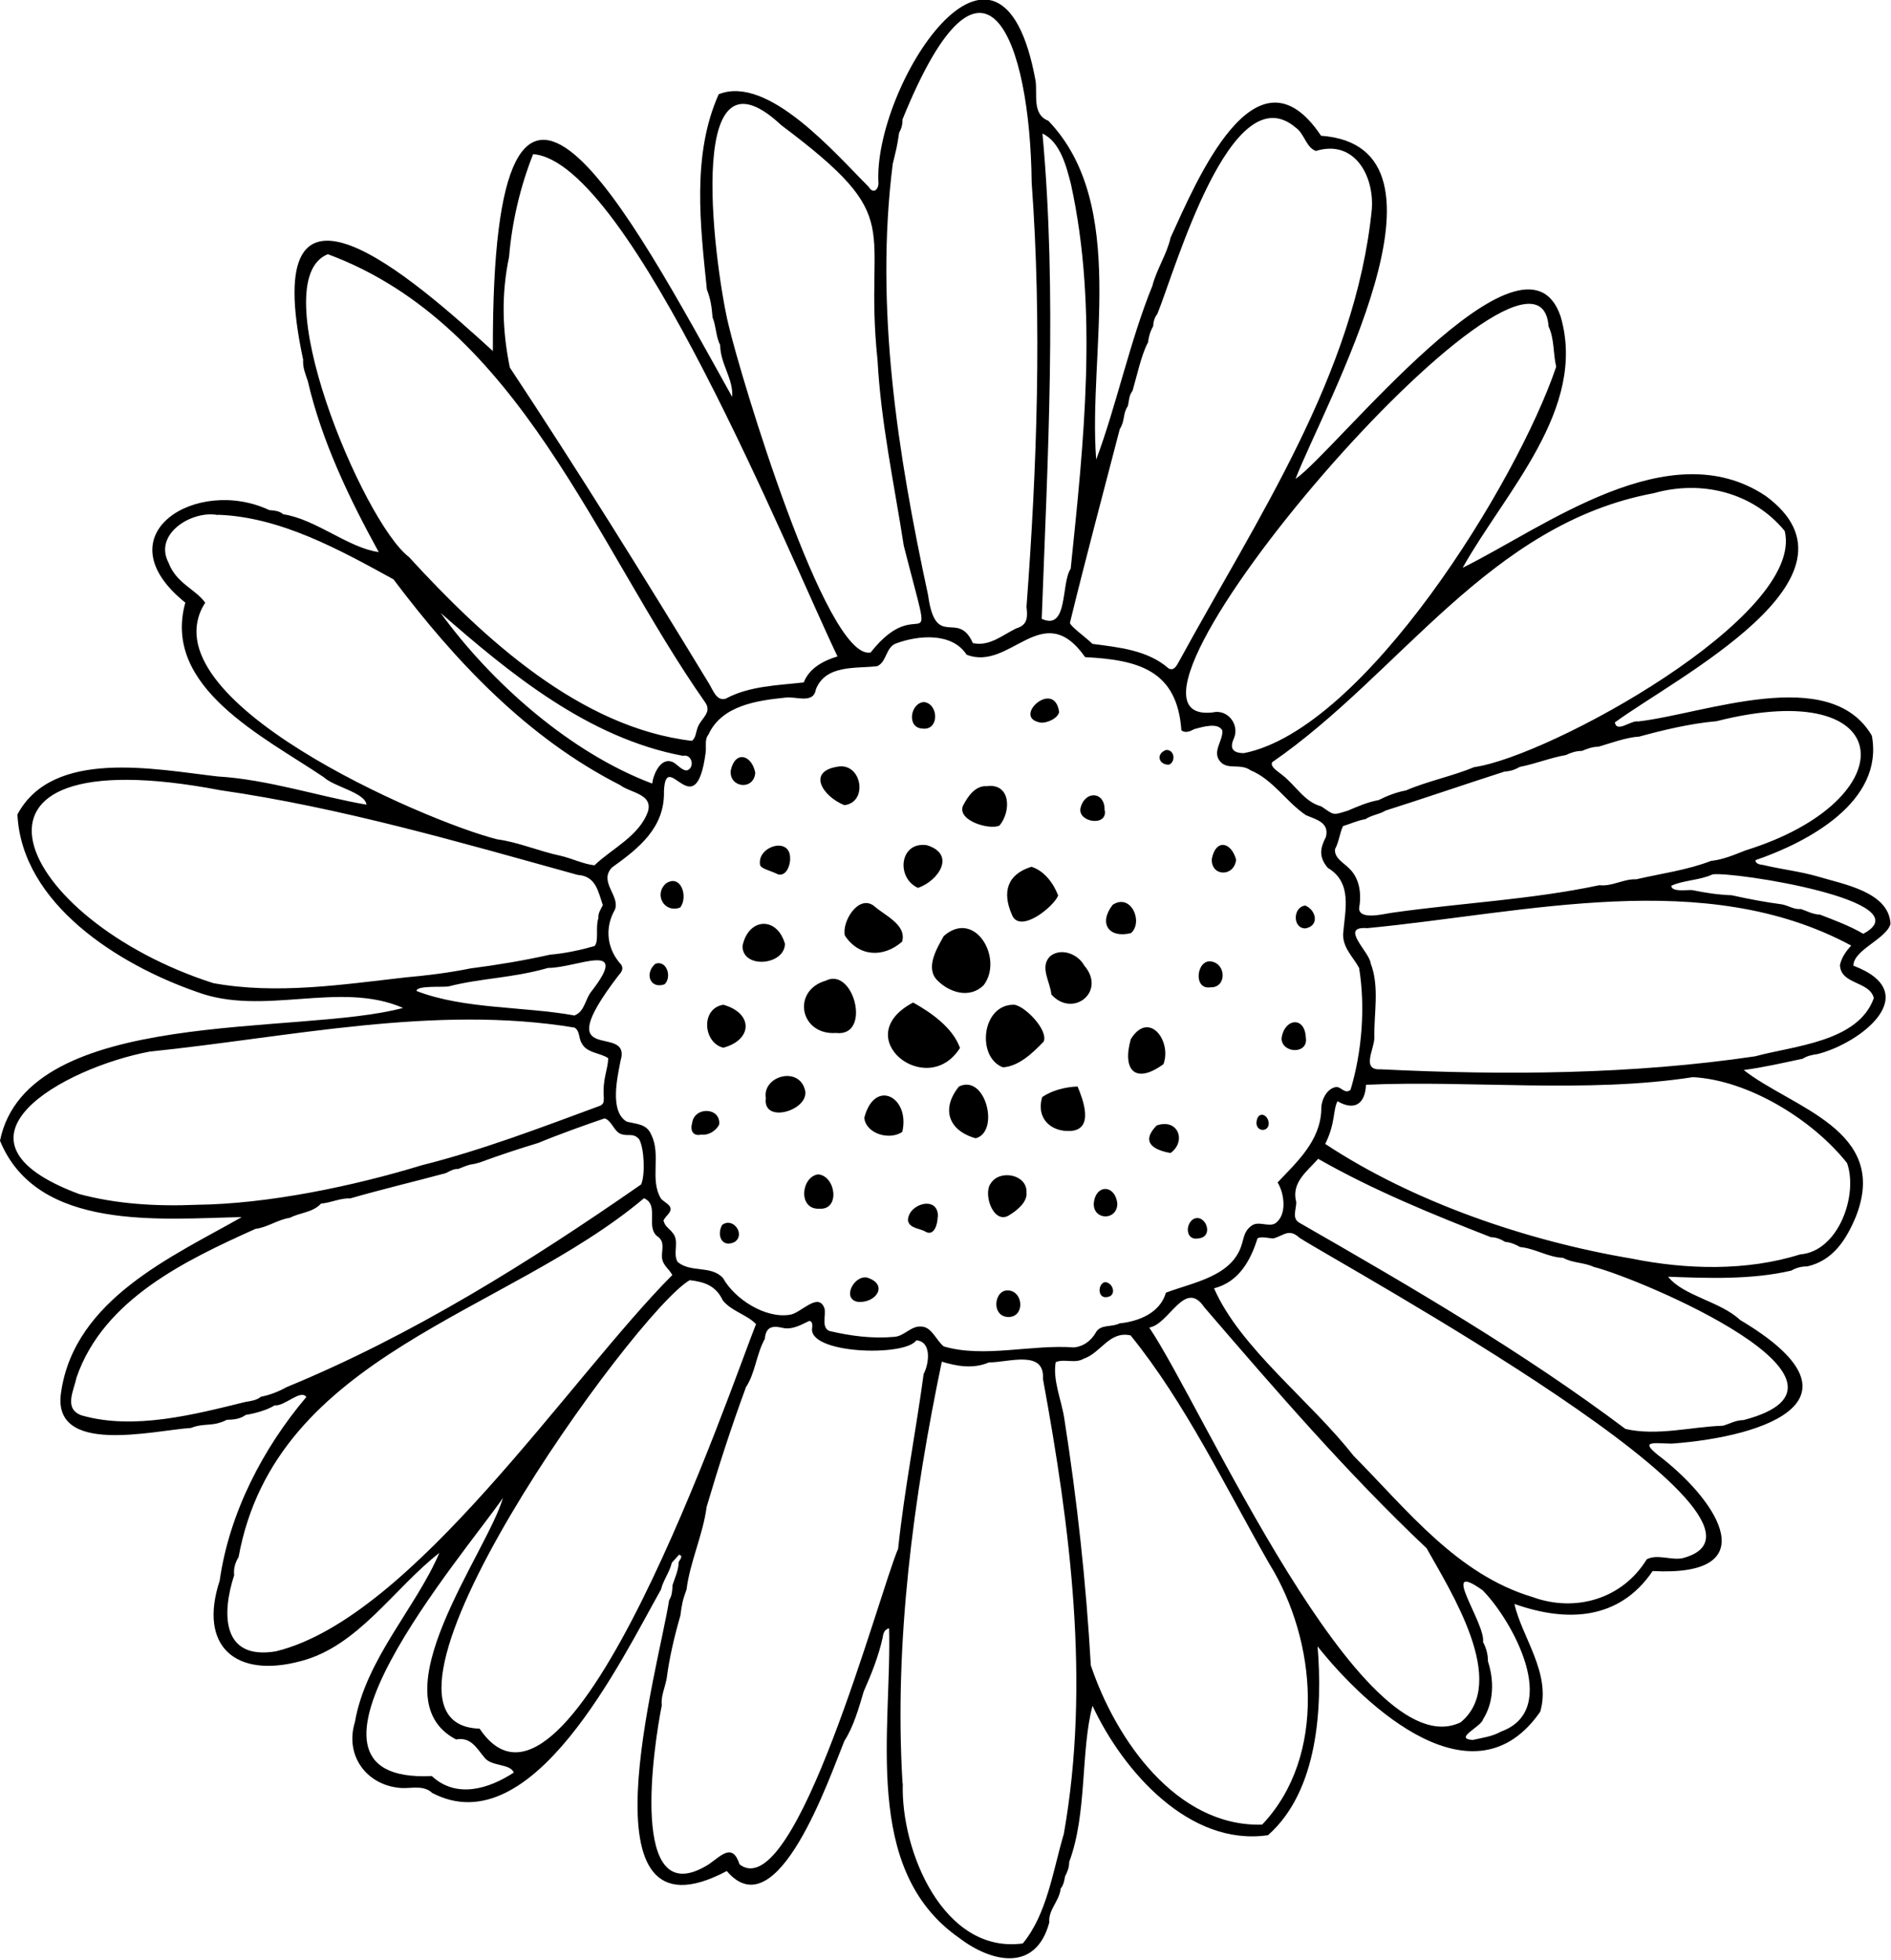 <?xml version="1.0" encoding="UTF-8"?><svg id="b" xmlns="http://www.w3.org/2000/svg" viewBox="0 0 77.04 79.84"><g id="c"><path d="M36.26,66.32c-.22.05-.27.18-.3.39-.17.77-.46,1.49-.77,2.19-.2.67-.41,1.43-.79,2.02-.6,1.46-2.73,7.74-4.79,5.3-6.1,3.23-2.78-8.26-2.35-11.03.12-.19.13-.4.14-.62.1-.31.24-.59.25-.93.03-.09.12-.15.1-.26-.02-.01-.05-.03-.08-.05-.1.11-.19.21-.3.33-.09.39-.35.71-.44,1.09-1.6,2.83-5.23,10.43-9.32,8.29-.34-.32-.8-.19-1.22-.2-1.43-.07-2.36-1.31-1.93-2.69.44-2.56,2.5-4.68,3.44-6.89-1.84,1.43-3.31,3.81-5.65,4.41-2.64.71-4.18-.59-3.3-3.28.39-2.75,1.76-5.39,3.53-7.48-.23-.33-.89.39-1.29.34-.32.2-.81.33-1.18.39-.23.17-.49.19-.77.2-.6.3-.9.11-1.46.33-1.53.1-5.7,1.15-5.29-1.46.55-3.8,4.59-5.55,7.36-7.13-3.32.07-8.33.59-9.85-3.11,1.12-5.5,12.2-4.26,16.42-5.41-2.58-1.13-5.7.37-8.42-.66-3.16-1.1-7.11-3.57-7.29-7.22,1.44-2.7,5.61-1.84,8.15-1.55,2.05.12,4.15.82,6.07,1.15-.05-.49-1.33-.73-1.74-1.12-2.45-1.65-6.6-3.66-5.64-7.11-3.44-2.77.47-5.16,3.42-3.77.21.02.41.03.57.17,1.33.2,2.65,1.37,3.89,1.54-1.2-2.18-2.33-4.54-2.89-6.97-.1-.29-.21-.55-.19-.87-1.92-8.97,4.51-3.29,7.73-.35-.05-16.47,5.62-5.54,9.75,1.87.05-.75-.48-1.33-.49-2.11-.18-.36-.16-.76-.31-1.13-.03-.4-.08-.76-.23-1.13-.27-2.62-.62-5.5.48-7.96,2.01-.81,4.77,2.44,6.11,3.77.17.28.37.16.4-.12-.25-3.92,4.96-12.08,6.4-4.2.08.57-.15,1.37.52,1.63,3.28,3.42,1.61,9.48,1.95,13.8.81-2.15,1.37-4.82,2.29-7.08.17-.67.59-1.28.74-1.96,1.04-2.26,3.47-8.13,6.13-4.15,6.06.44.12,10.97-1.04,13.98,1.59-1.08,9.33-10.97,10.8-6.62,1.1,3.76-2.27,7.16-3.99,10.24,3.35-1.66,8.41-5.55,12.34-2.93,4.5,3.3-3.65,7.4-6.14,9.23.08.44.66-.1.95-.04,2.71-.31,7.81-2.35,9.52.58.5,2.69-2.61,4.34-4.74,5.07,0,.17.21.18.33.2.75.18,1.5.26,2.22.47,1.02.31,2.89.62,2.95,1.93-.18.62-1.52,1.06-1.51,1.7,2.9,1.1.34,3.14-1.46,3.6-.22.03-.42.07-.61.19-.85.18-1.58.35-2.4.46,1.96,1.54,5.96,2.44,4.57,5.97-.39.94-.93,1.79-1.98,2.03-.24,0-.44.05-.65.17-1.62.38-3.41.31-5.02.25.61.78,2.14,1.01,2.93,1.76,5.38,3.2,1.15,4.75-2.79,5.04-.8-.02-1.36-.14-.39.59,2.36,1.86,4.18,4.84-.38,4.6-1.37,2.02-3.52,2.09-5.63,1.34.28,1.31,1.51,2.83,1.05,4.39-2.68,3.87-7.07-.14-9.07-2.66.2,2.47.03,5.88-2.02,7.69-3.19.47-5.9-2.59-7.15-5.27-.49,1.84-.21,4.38-.95,6.36,0,.22-.07.4-.17.59-.03.18-.06.35-.18.5-.04.49-.51.86-.46,1.37-.54,2.03-2.33,1.66-3.68.63-3.99-2.79-2.72-8.5-2.85-12.69ZM27.05,49.75c.02.2.24.31.35.47.3.33-.01.85.21,1.19.53.45,1.37.12,1.85.66.47.85,1.72,1.65,2.71,1.49.44-.04,1.17-.96,1.42-.26.07.28-.14.78.2.92.85.2,1.73.32,2.63.24.45-.02.71-.51,1.2-.41.36.07.55.58.83.8,1.65.48,3.56-.09,5.31.04.38-.04.69-.27.88-.6.19-.36.65-.21.97-.38.78-.08,1.65-.42,1.89-1.25,1.1-.42,2.73-.66,3.1-2,.09-.3.11-.53.39-.73.28-.2.65.05.94-.08.52-.32.4-1.23.12-1.68.79-.84,1.73-1.68,1.78-2.95-.02-.38.21-.88.61-.94.22,0,.34.3.58.12.47-1.55.61-3.39.35-4.97-.25-.46-.67-.82-.65-1.39.08-.98.39-2.08-.63-2.69-.37-.45-.31-.79-.07-1.26.14-.58-.38-.7-.81-.88-.8-.53-1.34-1.45-2.26-1.83-.42-.3-.94,0-1.24-.36-.34-.4.12-.84.09-1.26-.18-.35-.83-.14-1.14-.06-.17.09-.36.18-.53.05-.17-2.44-1.74-2.87-3.92-2.98-1.73-2.46-3.04.6-4.83-.1-.59-.91-1.95-.8-2.87-.46-.43.15-.38.77-.78.93-.87.1-2.09-.07-2.49.94-.1.62-.82.27-1.26.34-1.15.12-2.58.32-3.12,1.51-.16.18-.08.5-.11.72-.41,3.11-1.62-.24-1.7,1.58.04,1.49-1.03,2.33-2.12,3.11-.55.59.35,1.16.12,1.72-.43.75-.32,1.61.26,2.24.11.18,0,.31-.13.46-2.93,3.84.59,1.83.1,3.46-.13.68-.45,2.05.25,2.47.41.11.82.08,1.01.55.4.82-.08,1.82.39,2.59.11.13.41.25.39.44-.02.18-.25.3-.3.49ZM30.38,56.54c-.58,1.57-1.11,3.21-1.59,4.84-.15,1.14-.68,2.25-.82,3.37-.16.45-.19.58-.25,1.06-.24.83-.45,1.71-.56,2.57-.07.38-.24.71-.2,1.1-.31,1.54-1.4,8.54,1.91,6.47.51-.35.97-.9,1.26,0,2.29,1.74,5.69-11.08,6.46-12.86.25-2.38.72-4.75,1.04-7.12.22-.41.34-1.32-.3-1.37-.45.68-4.47.56-4.24-.53,0-.11.02-.24-.12-.26-.32.15-.7.38-1.1.28-.43-.1-.67-.02-.71.45-.35.62-.39,1.42-.79,2ZM55.89,8.5c.09-1.37-.73-2.83-2.28-2.35-.4-.14-.47-.71-.82-.95-2.64-2.26-4.93,5.86-5.64,7.59-.12.15-.16.32-.17.5-.12.21-.18.42-.21.66-.26.46-.47,1.43-.63,1.97-.15.19-.14.4-.19.62-.22.32-.1.57-.33.94-.68,2.62-1.39,5.27-2.03,7.89,0,.13.64.59.92.86,1.06.14,2.25.25,3.1,1,.21.11.32-.1.41-.26,3.17-5.82,7.2-11.72,7.87-18.46ZM36.78,72.65c-.09,2.75,1.66,6.96,4.89,6.52.99-1.2,1.23-2.98,1.67-4.46,1.09-6.15.26-12.49-.85-18.54.08-1.21-1.43-.66-2.2-.67-.64.28-1.34.15-1.92-.03-1.15,5.51-1.95,11.43-1.6,17.18ZM16.48,39.82h0c.91-.08,1.8-.19,2.69-.37,1.09-.14,2.17-.32,3.24-.56.61-.05,1.25-.19,1.81-.35.19-.19.03-.78.16-1.14-.02-.21.1-.36.18-.53-.2-.57-.28-1.18-1.03-1.23-4.8-1.33-9.63-2.74-14.56-3.45-11.94-2.28-8.3,5.29-.28,7.86,2.58.47,5.24.06,7.8-.23ZM49.46,52.48c1.06,2.43,3.93,4.58,5.68,6.82,2.19,2.21,4.22,4.84,7.3,5.76,1.73.63,3.65.09,4.65-1.54.43-.22.96.04,1.44-.04,5.47-1.39-13.78-11.9-15.58-13.05-.44-.4-.62-.11-1.07.02-.18,0-.5-.1-.65,0-.28.9-.76,1.77-1.76,2.03ZM13.37,10.35c-2.72,1.04,1.41,10.91,3.29,12.34,3.03,3.31,6.98,6.96,11.53,7.49.16-.13.16-.34.22-.51.13-.41.63-.63.31-1.07-4.47-6.37-7.53-15.33-15.35-18.24ZM32.74,27.81c.23-.6.82-.9,1.38-1.07-1.9-3.94-8.44-20.16-12.4-20.46-.52,1.31-.86,2.74-.98,4.18-.32,1.53-.28,2.99.03,4.51,2.79,4.22,5.48,8.54,8.11,12.87.17.27.31.74.69.62.96-.52,2.13-.54,3.17-.66ZM7.99,49.08c2.94-.03,6.44-.77,9.19-1.61,2.47-.62,4.87-1.54,7.28-2.43.14-.08.13-.14.14-.3-.06-.8.16-1.13.18-1.63-.3-.22-.87-.2-1.08-.61-.13-.2-.07-.52-.3-.64-5.69-.94-11.58.39-17.31.98-3.49.66-8.8,3.59-2.87,5.8,1.52.41,3.15.51,4.78.44ZM56.15,32.6c.36-.18.74-.33,1.13-.4.82-.36,1.92-.59,2.78-.95,3.03-.42,13.5-6.15,12.65-9.62-1.29-1.57-3.38-2.09-5.33-1.54-6.72,1.25-10.33,7.36-15.55,10.96-.1.19.26.39.37.49.57.42.92,1.12,1.63,1.31.53.35.43.38,1.09.17.4-.17.79-.34,1.21-.42ZM39.65,26.2c.67.14,1.19-.33,1.75-.6.47-.14.47-.46.42-.88.43-5.73.63-11.56.21-17.29-.06-5.8-1.92-10.8-5.26-2.57,0,.21-.04.37-.14.55-.09.62-.12.68-.26,1.27-.74,5.87.21,11.85,1.44,17.56.31,2.27,1.22.56,1.83,1.97ZM26.24,48.81c-5.63,4.74-15.01,6.34-16.52,14.62-.14.23-.21.47-.18.74-.51,1.56-.51,3.47,1.7,3.1,5.58-1.36,11.97-11.13,16.15-15.33-.13-.25-.39-.39-.42-.71-.02-.3.12-.61-.14-.83-.58-.37.07-1.31-.6-1.59ZM43.01,55.49c-.13.73.24,1.56.35,2.3.52,3.31.89,6.7,1.08,10.05,1.01,3.01,3.48,6.59,6.98,6.49,2.65-2.79,2.22-7.51.29-10.63-1.78-3.11-3.43-6.57-5.65-9.3-.87-.19-1.2.71-1.91.95-.35.21-.79-.01-1.14.14ZM11.67,56.51c5.11-2.1,9.92-5.11,14.45-8.26.17-.39.13-1.46-.08-1.84-.25-.29-.48-.09-.78-.23-.25-.12-.36-.55-.63-.62-.66.22-2.04.72-2.7,1-.8.24-1.61.51-2.37.79-.48.15-.21-.01-.89.27-.2-.01-.34.09-.51.17-1.1.3-2.69.68-3.89,1.03-.41-.02-.79.18-1.19.21-.34.37-.85.36-1.27.58-.49.07-.91.39-1.4.45-2.82,1.27-6.19,2.86-7.29,6.05-.11.53-.54,1.29.21,1.55,2.13.61,4.6-.04,6.67-.55.23-.04.44-.06.63-.21.36-.07.72-.21,1.04-.39ZM8.87,20.98s0,0,0,0c-1.05-.2-2.63.77-2,1.95.32.84,1.07,1.05,1.49,1.62-2.51,3.94,8.95,8.9,11.89,9.64.88.12,1.72.49,2.58.67.48.11.93.34,1.39.39.7-.68,1.83-1.19,2.18-2.2.2-.71-.72-.75-1.14-1.07-3.78-1.92-6.73-5.06-9.23-8.38-2.22-1.22-4.61-2.54-7.15-2.63ZM75.42,38.52c-5.98-3.22-13.24-1.33-19.72-.71-1.16-.09.1.97.14,1.43.37.95.13,2.06.15,3.06-.01.45-.54,1.31.26,1.26,5.07.25,10.27.21,15.26-.53,1.57-.43,4.19-.58,4.83-2.37-.17-.7-1.35-.54-1.38-1.35.07-.31.25-.57.47-.8ZM54.49,44.86c-.19.37-.08.9-.5,1.74,3.57,2.36,8.2,3.95,12.48,4.67,2.22.45,4.68.52,6.87-.17,1.56-.12,2.37-2.42,1.91-3.72-1.41-1.78-4.03-3.38-6.28-3.5-4.35.67-9.04.12-13.32.31-.03.77-.46,1.08-1.16.67ZM49.41,29.02h0c.61-.14,1.1.5.86,1.06-.19.41-.04.6.41.6,4.91-.97,11.12-11.01,12.72-15.74-.13-.55-.07-1.13-.31-1.64-.41-5.64-19.48,16.41-13.67,15.72ZM28.1,52.15c-2.22,1.27-14.36,18.1-8.56,18.27,3.66,5.46,10.25-13.95,11.26-16.48-.36-.38-.99-.52-1.35-.96-.28-.6-.74-.76-1.35-.83ZM35.47,26.58c2.1-2.67,2.7.95,1.35-4.35-.39-2.51-.93-5-1.07-7.57-.59-5.6,1.3-5.65-3.92-9.56-4.11-3.85-2.63,6.25-2.14,8.17.45,1.94,3.96,13.68,5.78,13.31ZM54.72,33.64c-.14.29-.17.66-.33.95-.04.36.34.55.56.77.46.43.52,1.07.42,1.65.02.49,1.04.21,1.36.17,2.81-.4,5.65-.53,8.43-1.12.53.06.97-.26,1.5-.24,1.04-.24,2.06-.37,3.05-.75.49-.05.95-.25,1.41-.43,6.57-2.04,6.29-7.16-1.19-5.26-1.06.09-2.21.37-3.16.63-.49.02-1.17.27-1.65.41-.25,0-.45.08-.67.17-.24,0-.45.07-.66.17-.64.11-1.24.36-1.87.48-.19.11-.39.18-.62.19-1.62.52-3.21,1.07-4.85,1.59-.26.16-.57.18-.82.35-.32.05-.6.19-.91.28ZM53.7,47.21c-.47.53-1.1.97-.89,1.76,0,.33-.2.68.16.86,4.53,2.6,9.07,5.24,13.25,8.38,1.29.3,2.69-.09,3.97-.13.29-.08.53-.23.84-.23,5.84-1.52-4.2-5.76-6.1-6.24-.41-.19-.85-.15-1.25-.37-.6-.02-1.14-.38-1.75-.44-.19-.11-.39-.19-.61-.21-.18-.11-.37-.19-.58-.19-2.38-.93-4.81-1.92-7.05-3.2ZM46.82,54.08c2.14,3.15,8.65,18.04,12.69,16.08,1.97-1.63-.42-5.35-1.39-7.09-3.24-3.06-6.16-6.45-9.06-9.82-.79-1.17-1.42.7-2.24.83ZM42.47,5.44c.6,6.5.21,13.25-.03,19.77,1.09.5.78-1.46,1.18-2.04.53-5.13,1.13-10.57.01-15.67-.18-.7-.43-1.72-1.16-2.06ZM20.93,72.21c-.13-.37-.91-.24-1.19-.61-.33-.39-.55-.85-1.16-.74-3.27-1.71,1.27-7.61,1.91-9.84-1.53,2.24-9.69,11.66-2.9,11.33.99.92,2.3.54,3.34-.14ZM17.93,24.94c2.1,2.9,5.32,5.73,8.64,6.98.05-.38.34-1.08.83-.88.17.07.4.38.6.34.32-.12.19-.68-.18-.59-3.86-.73-7.03-3.34-9.89-5.84ZM23.42,41.36c.41-.17.42-.67.68-.98,1.63-2.1-.63-.94-1.77-.95-1.47.42-2.71.41-4.04.75-.19.05-1.33-.05-1.32.19,1.94.75,4.36.62,6.45,1ZM60,70.88c.4-.09.8-.14,1.15-.34,2.47-.89.46-4.54-.75-5.76-1.82-1.29.13,1.35.02,2.11.13.25.2.5.2.79.25.76.25,1.65-.2,2.36-.08.31-1.21.78-.43.84ZM68.09,36.07c-.02.29.68.17.85.19.53.11,1.06.19,1.61.21.68.15,1.36.28,2.04.37.28.05.49.22.78.19.26.09.49.22.78.23.59.23,1.22.46,1.76.78,2.5-1.33-5.31-2.55-6.14-2.42-.51.24-1.21.24-1.67.46Z"/><path d="M37.2,40.84c.74.41,1.62,1.03,1.91,1.85-1.34,2.13-4.58-.44-1.91-1.85Z"/><path d="M38.45,38.13c1.28-1.12,2.45.94,1.62,2.01-.57.55-1.38.3-1.88-.2-.51-.51-.02-1.31.26-1.81Z"/><path d="M40.86,43.48c-1.09-.41-.87-2.59.47-2.55.46.08,1.38,1.04,1.19,1.5-.43.45-1.01,1.01-1.66,1.05Z"/><path d="M34.06,42.08c-1.47.1-1.82-1.72-.42-2.13,1.15-.58,1.88,2.3.42,2.13Z"/><path d="M36.74,38.37c-.76.66-1.76.6-2.32-.26-.13-.56.55-1.68,1.18-1.21.43.39,1.36.77,1.15,1.47Z"/><path d="M42.02,35.31c.52.16.9.67,1.09,1.17-.17.45-1.58,1.6-1.89.77-.39-.9-.2-1.63.8-1.94Z"/><path d="M42.83,40.5c-.04-.5-.5-1.13-.03-1.56.45-.34,1.12-.07,1.37.39.92,1.06-.46,2.16-1.34,1.18Z"/><path d="M39.75,46.37c-1.11-.31-1.42-1.2-.68-2.11,1.09-.52,1.67,1.85.68,2.11Z"/><path d="M43.9,44.26c.22.52.68,1.73-.26,1.81-.84.06-1.44-.53-1.18-1.38.41-.28.95-.41,1.45-.43Z"/><path d="M40.24,32.02c.95-.09.95,1.05.48,1.61-.39.19-1.69-.18-1.5-.78.2-.4.52-.88,1.02-.82Z"/><path d="M47.4,43.35c-1.15.84-1.69.24-1.33-1.02.74-1.19,1.68.08,1.33,1.02Z"/><path d="M41.82,48.57c.05.42-.44.78-.75.96-.62.32-1.03-.92-.7-1.33.36-.57,1.48-.36,1.45.37Z"/><path d="M37.4,36.17c-.9-.4-.76-1.9.36-1.74,1.2.37.48,1.45-.36,1.74Z"/><path d="M31.98,38.45c-.02.88-1.73,1.03-1.73.09.23-1.15,1.4-1.23,1.73-.09Z"/><path d="M36.76,46.11c-.51.35-1.47.09-1.55-.57.42-1.63,1.88-.85,1.55.57Z"/><path d="M29.47,40.93c1.23.35,1.19,1.43,0,1.75-.82-.19-.94-1.6,0-1.75Z"/><path d="M31.2,44.73c-.14-.87,1.26-1.29,1.57-.41.36.87-1.72,1.53-1.57.41h0Z"/><path d="M34.21,31.22c.92-.07,1.14,1.47.19,1.58-.88-.35-1.58-1.41-.19-1.58Z"/><path d="M33.39,49.24c-.89.05-.76-1.3-.06-1.4.72.06.91,1.45.06,1.4,0,0,0,0,0,0Z"/><path d="M45.33,36.86c.74-.49,1.26.69.75,1.15-.9.23-1.34-.39-.75-1.15Z"/><path d="M32.19,34.95c.02.27-.15.76-.49.67-.33-.17-.75-.23-.74-.43-.08-.72,1.23-1.12,1.23-.23Z"/><path d="M47.12,45.85c.87-.31,1.23.64.57,1.12-.7-.12-1.23-.44-.57-1.12Z"/><path d="M38.2,49.58c0,.25-.12.77-.47.61-.24-.16-.67-.13-.74-.47,0-.69,1.26-1.05,1.22-.14h0Z"/><path d="M53.2,42.27c.11.69-.97.65-.99.04.1-.82.95-.94.99-.04Z"/><path d="M35,53.04c-.73-.07-.24-1.08.31-1,.87.26.44,1.01-.31,1Z"/><path d="M30.77,31.48c-.06.74-1.07.61-1-.09.18-.84.86-.64,1,.09Z"/><path d="M28.57,46.22c-.35.08-.46-.18-.37-.48.09-.67,1.17-.64,1.1.07-.13.26-.44.45-.73.41,0,0,0,0,0,0Z"/><path d="M27.71,36.97c-.65.24-1.08-.53-.58-.98.61-.41.92.55.58.98Z"/><path d="M50.36,35.02c-.08.72-1.03.69-.99-.03.16-.83.79-.7.99.03Z"/><path d="M41.08,53.65c-.72-.01-.59-1.16.03-1.08.6.08.63,1.09-.03,1.08Z"/><path d="M42.42,29.44c-1.25-.18.54-1.82.73-.43-.07.27-.49.44-.73.43Z"/><path d="M45.52,49.03c0,.7-.97.69-.96.01.06-.81.87-.8.96-.01Z"/><path d="M45.01,33.01c.11.68-1.11.49-.99-.09.18-.74,1.01-.68.98.09,0,0,0,0,.01,0Z"/><path d="M49.31,40.22c-.72.11-.56-1.17.05-1.05.61.11.61,1.08-.05,1.05Z"/><path d="M37.58,29.68c-.66-.03-.49-1.06.07-1.08.6.08.62,1.17-.07,1.08Z"/><path d="M53.18,36.89c.45.19.58.83,0,.93-.53,0-.51-.88,0-.93Z"/><path d="M26.7,39.26c.48-.16.68.57.37.84-.59.2-.82-.45-.37-.84Z"/><path d="M48.82,50.45c-.53.1-.54-.61-.18-.8.48-.21.84.74.18.8Z"/><path d="M29.42,49.9c.45-.34.97.4.5.7-.52.24-.73-.29-.5-.7Z"/><path d="M45.09,52.84c-.38.06-.37-.54-.08-.61.34,0,.51.57.08.61Z"/><path d="M47.51,30.55c.34-.01.4.47.12.6-.42.02-.56-.44-.12-.6Z"/><path d="M51.19,45.72c.04-.48.47-.35.5.04,0,.37-.52.36-.5-.04Z"/></g></svg>